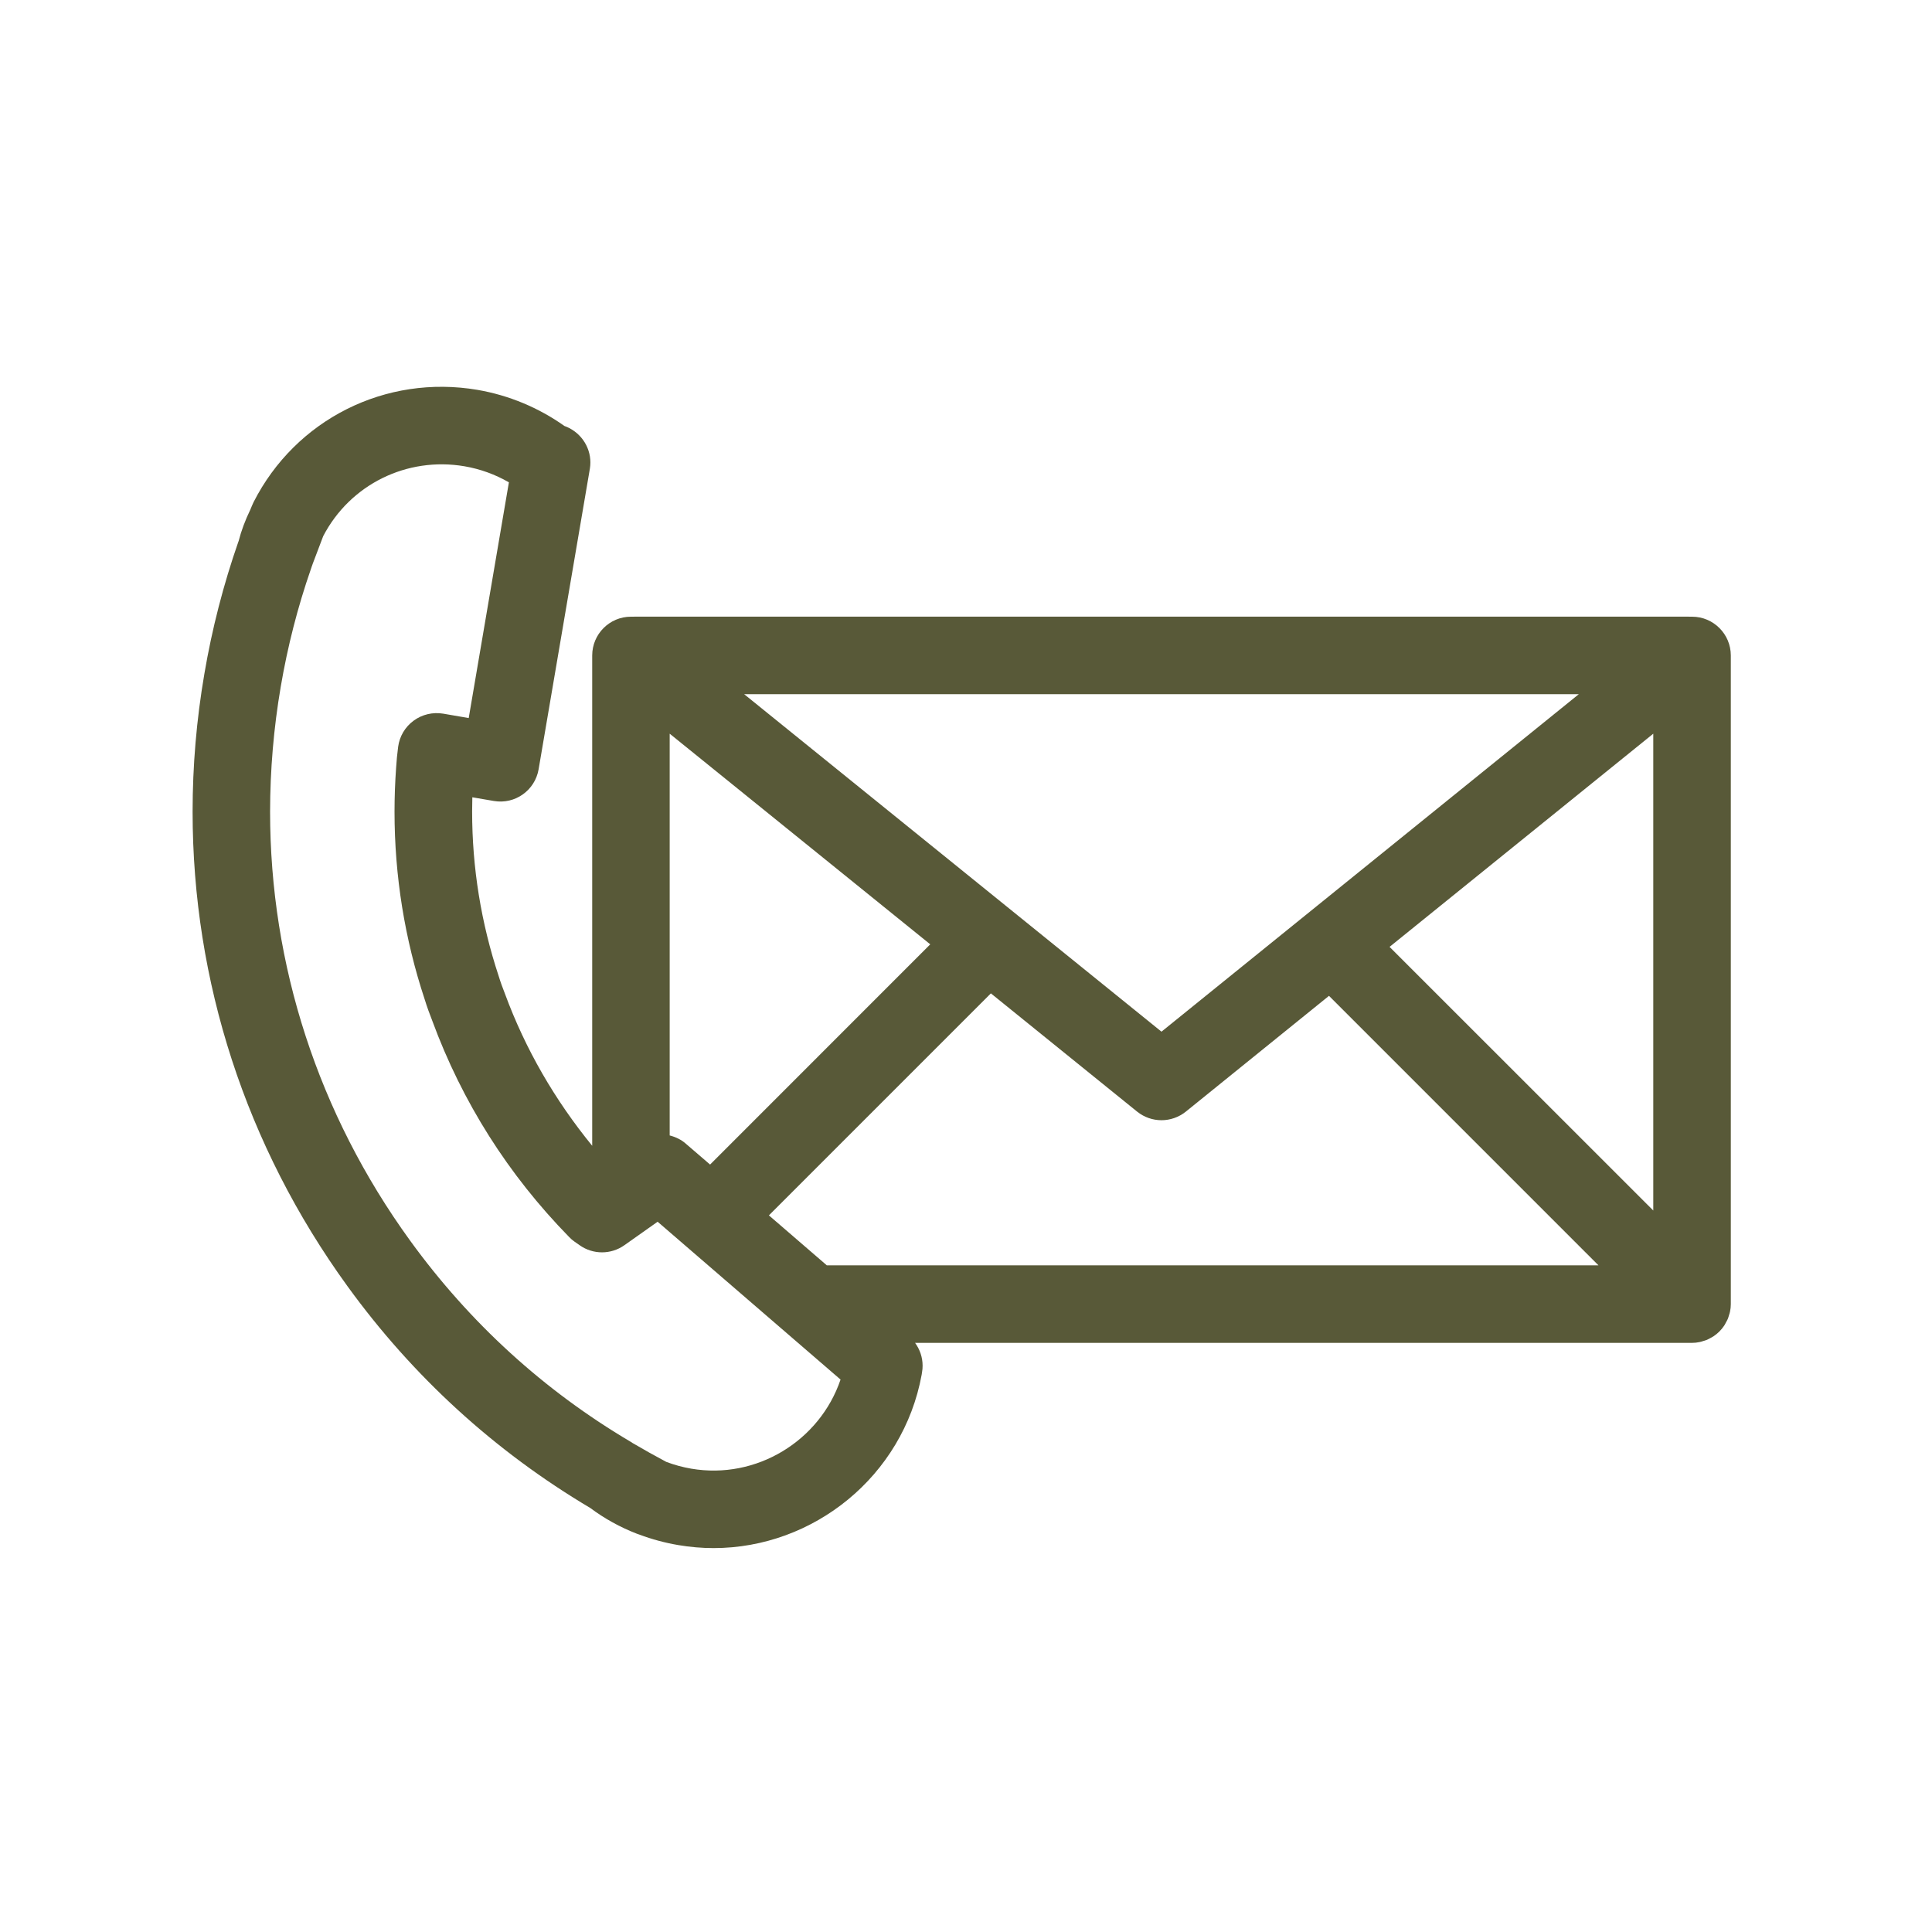 <svg xmlns="http://www.w3.org/2000/svg" xmlns:xlink="http://www.w3.org/1999/xlink" width="150" zoomAndPan="magnify" viewBox="0 0 112.5 112.5" height="150" preserveAspectRatio="xMidYMid meet" version="1.0"><defs><clipPath id="db5f02f6d8"><path d="M 11.199 22 L 100.801 22 L 100.801 90.832 L 11.199 90.832 Z M 11.199 22 " clip-rule="nonzero"/></clipPath></defs><path fill="#585938" d="M 18.18 32.918 C 18.176 32.934 18.168 32.949 18.164 32.965 C 18.172 32.941 18.18 32.918 18.188 32.895 C 18.184 32.902 18.184 32.91 18.18 32.918 Z M 18.18 32.918 " fill-opacity="1" fill-rule="nonzero"/><g clip-path="url(#db5f02f6d8)"><path fill="#585938" d="M 34.371 87.809 C 35.191 88.422 36.105 88.93 37.086 89.309 C 37.133 89.328 37.18 89.344 37.23 89.359 C 37.957 89.633 38.715 89.836 39.492 89.969 C 40.184 90.086 40.871 90.145 41.551 90.145 C 47.371 90.145 52.586 85.957 53.668 80.051 C 53.668 80.039 53.691 79.91 53.691 79.898 C 53.715 79.773 53.723 79.648 53.723 79.523 C 53.723 79.043 53.566 78.578 53.285 78.195 L 98.523 78.195 C 98.672 78.195 98.82 78.18 98.969 78.148 C 99.035 78.137 99.098 78.113 99.16 78.094 C 99.238 78.07 99.316 78.051 99.391 78.02 C 99.465 77.988 99.531 77.949 99.605 77.91 C 99.664 77.875 99.723 77.852 99.777 77.812 C 100.027 77.648 100.238 77.434 100.402 77.188 C 100.441 77.133 100.465 77.074 100.496 77.016 C 100.535 76.945 100.578 76.875 100.609 76.801 C 100.641 76.723 100.66 76.648 100.684 76.57 C 100.703 76.508 100.727 76.445 100.738 76.379 C 100.77 76.234 100.785 76.086 100.785 75.938 L 100.785 38.168 C 100.785 36.922 99.773 35.91 98.527 35.91 L 98.352 35.91 C 98.344 35.91 98.332 35.906 98.32 35.906 L 36.945 35.906 C 36.934 35.906 36.926 35.91 36.914 35.91 L 36.738 35.91 C 35.496 35.91 34.484 36.922 34.484 38.168 L 34.484 66.719 C 32.316 64.062 30.594 61.105 29.395 57.844 C 29.273 57.531 29.152 57.211 29.039 56.84 C 28.012 53.734 27.492 50.527 27.492 47.254 C 27.492 46.977 27.496 46.703 27.504 46.426 L 28.758 46.641 C 29.992 46.852 31.152 46.023 31.363 44.797 L 34.324 27.434 C 34.324 27.43 34.324 27.426 34.324 27.426 L 34.348 27.293 C 34.508 26.328 34.02 25.379 33.148 24.926 C 33.059 24.879 32.965 24.84 32.867 24.805 C 31.363 23.738 29.629 23.016 27.812 22.703 C 22.453 21.789 17.215 24.418 14.762 29.246 C 14.746 29.281 14.684 29.418 14.668 29.457 C 14.652 29.492 14.613 29.59 14.598 29.625 L 14.586 29.656 C 14.273 30.305 14.047 30.91 13.895 31.508 C 13.891 31.516 13.891 31.52 13.887 31.527 C 13.887 31.531 13.883 31.539 13.879 31.547 C 13.016 34.02 12.348 36.602 11.902 39.227 C 11.441 41.91 11.215 44.598 11.215 47.266 C 11.215 57.129 14.305 66.715 20.227 74.887 C 24.043 80.156 28.805 84.504 34.371 87.809 Z M 38.996 42.723 L 54.168 54.988 L 41.348 67.812 L 39.949 66.609 C 39.688 66.371 39.359 66.211 38.996 66.117 Z M 96.27 70.488 L 80.914 55.137 L 96.27 42.723 Z M 91.934 40.422 L 67.633 60.074 L 43.332 40.422 Z M 57.699 57.844 L 66.215 64.73 C 66.629 65.062 67.129 65.23 67.633 65.23 C 68.133 65.23 68.637 65.062 69.051 64.73 L 77.387 57.988 L 93.078 73.68 L 48.145 73.68 L 44.773 70.77 Z M 16.348 39.984 C 16.746 37.645 17.336 35.344 18.102 33.141 C 18.125 33.082 18.145 33.023 18.16 32.969 C 18.16 32.977 18.156 32.98 18.152 32.988 C 18.156 32.98 18.16 32.973 18.16 32.965 C 18.168 32.949 18.172 32.934 18.18 32.918 C 18.188 32.891 18.199 32.863 18.207 32.836 L 18.82 31.219 C 20.387 28.211 23.688 26.578 27.051 27.152 C 27.961 27.309 28.836 27.625 29.633 28.086 L 27.293 41.812 L 25.801 41.555 C 25.199 41.457 24.578 41.602 24.086 41.965 C 23.59 42.328 23.266 42.875 23.184 43.484 C 23.129 43.898 23.09 44.312 23.066 44.699 C 23.004 45.559 22.973 46.414 22.973 47.266 C 22.973 51.004 23.566 54.684 24.734 58.207 C 24.863 58.629 25.023 59.062 25.172 59.441 C 26.914 64.172 29.594 68.406 33.141 72.031 C 33.234 72.129 33.336 72.219 33.449 72.297 L 33.75 72.508 C 34.531 73.062 35.578 73.062 36.359 72.508 L 38.293 71.141 L 48.945 80.332 C 47.738 83.895 44.055 86.172 40.25 85.52 C 39.75 85.434 39.262 85.301 38.797 85.125 C 38.137 84.773 37.492 84.414 36.848 84.035 C 36.844 84.035 36.84 84.031 36.84 84.031 C 36.801 84.004 36.766 83.98 36.727 83.957 C 31.668 80.969 27.348 77.023 23.879 72.238 C 18.523 64.848 15.727 56.18 15.727 47.258 C 15.73 44.844 15.934 42.41 16.348 39.984 Z M 16.348 39.984 " fill-opacity="1" fill-rule="nonzero"/></g></svg>